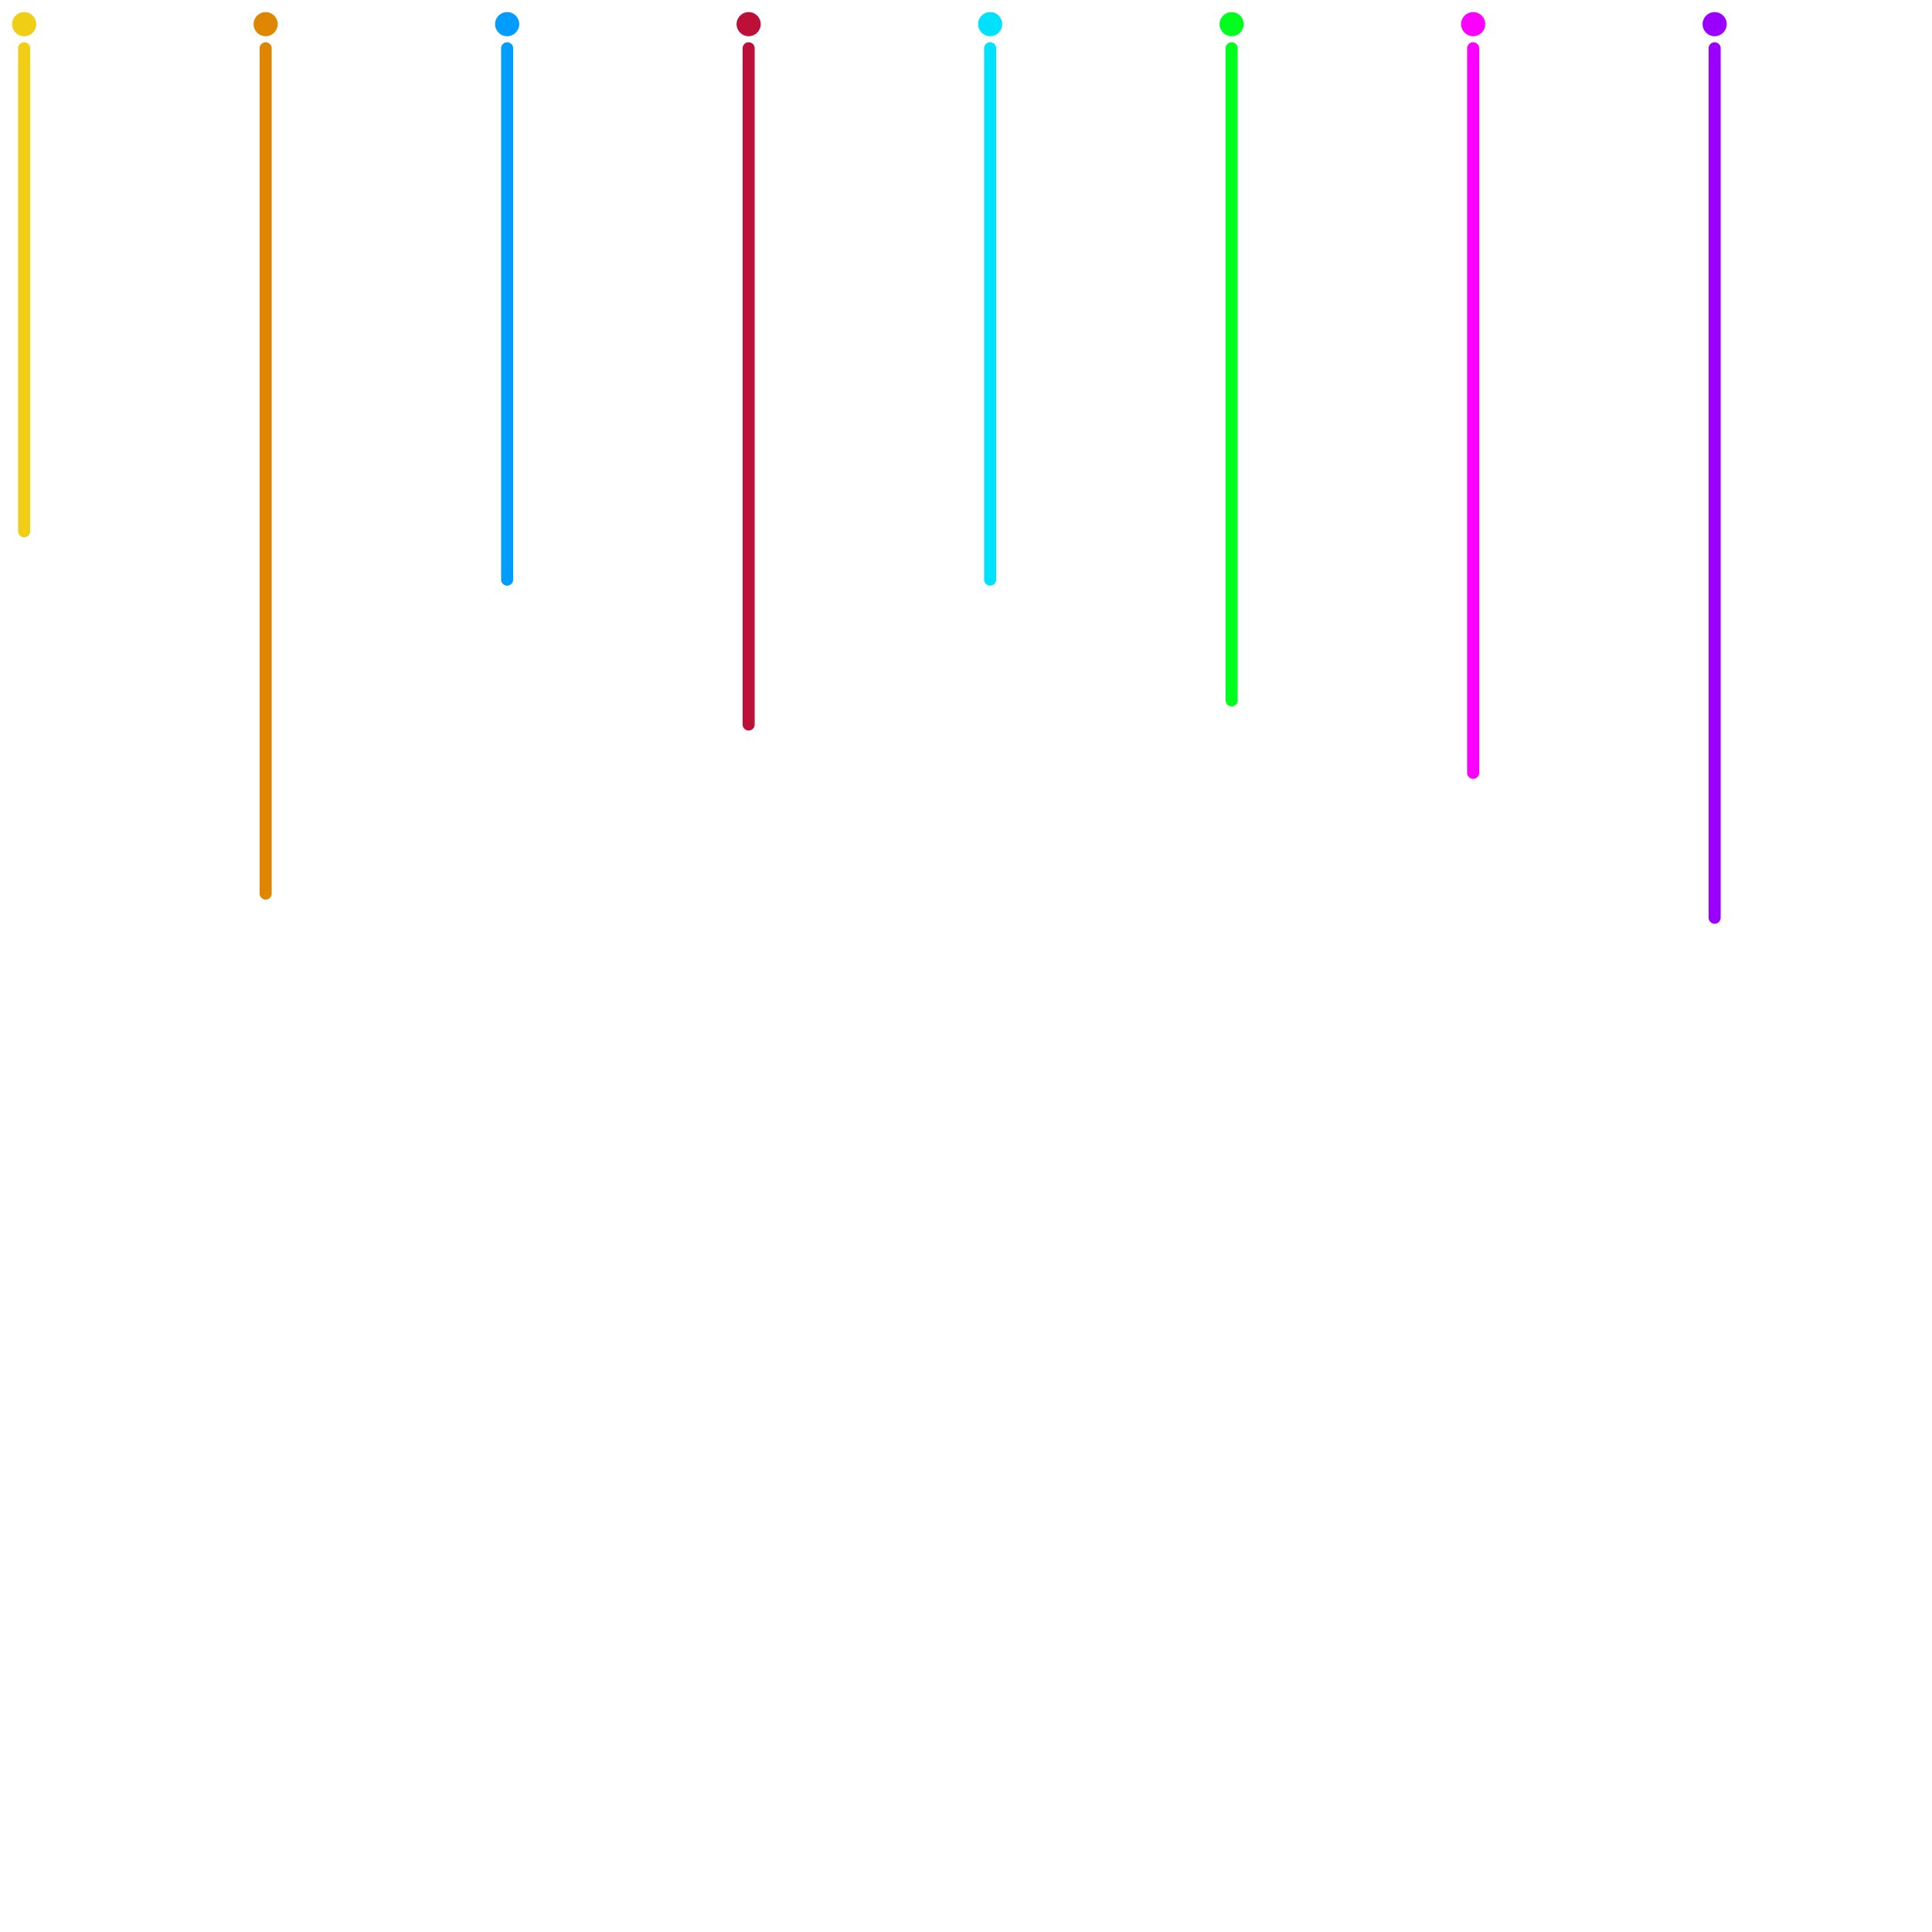 
<svg version="1.1" xmlns="http://www.w3.org/2000/svg" viewBox="0 0 160 160">
<style>text { font: 1px Helvetica; font-weight: 600; white-space: pre; dominant-baseline: central; } line { stroke-width: 1; fill: none; stroke-linecap: round; stroke-linejoin: round; } .c0 { stroke: #f0ce15 } .c1 { stroke: #df8600 } .c2 { stroke: #009dff } .c3 { stroke: #bd1038 } .c4 { stroke: #00e1ff } .c5 { stroke: #00ff1e } .c6 { stroke: #fb00ff } .c7 { stroke: #9900ff } .w1 { stroke-width: 1; }</style><defs><g id="wm-xf"><circle r="1.2" fill="#000"/><circle r="0.9" fill="#fff"/><circle r="0.6" fill="#000"/><circle r="0.3" fill="#fff"/></g><g id="wm"><circle r="0.6" fill="#000"/><circle r="0.3" fill="#fff"/></g></defs><line class="c0 " x1="2" y1="4" x2="2" y2="44"/><circle cx="2" cy="2" r="1" fill="#f0ce15" /><line class="c1 " x1="22" y1="4" x2="22" y2="74"/><circle cx="22" cy="2" r="1" fill="#df8600" /><line class="c2 " x1="42" y1="4" x2="42" y2="48"/><circle cx="42" cy="2" r="1" fill="#009dff" /><line class="c3 " x1="62" y1="4" x2="62" y2="60"/><circle cx="62" cy="2" r="1" fill="#bd1038" /><line class="c4 " x1="82" y1="4" x2="82" y2="48"/><circle cx="82" cy="2" r="1" fill="#00e1ff" /><line class="c5 " x1="102" y1="4" x2="102" y2="58"/><circle cx="102" cy="2" r="1" fill="#00ff1e" /><line class="c6 " x1="122" y1="4" x2="122" y2="64"/><circle cx="122" cy="2" r="1" fill="#fb00ff" /><line class="c7 " x1="142" y1="4" x2="142" y2="76"/><circle cx="142" cy="2" r="1" fill="#9900ff" />
</svg>
